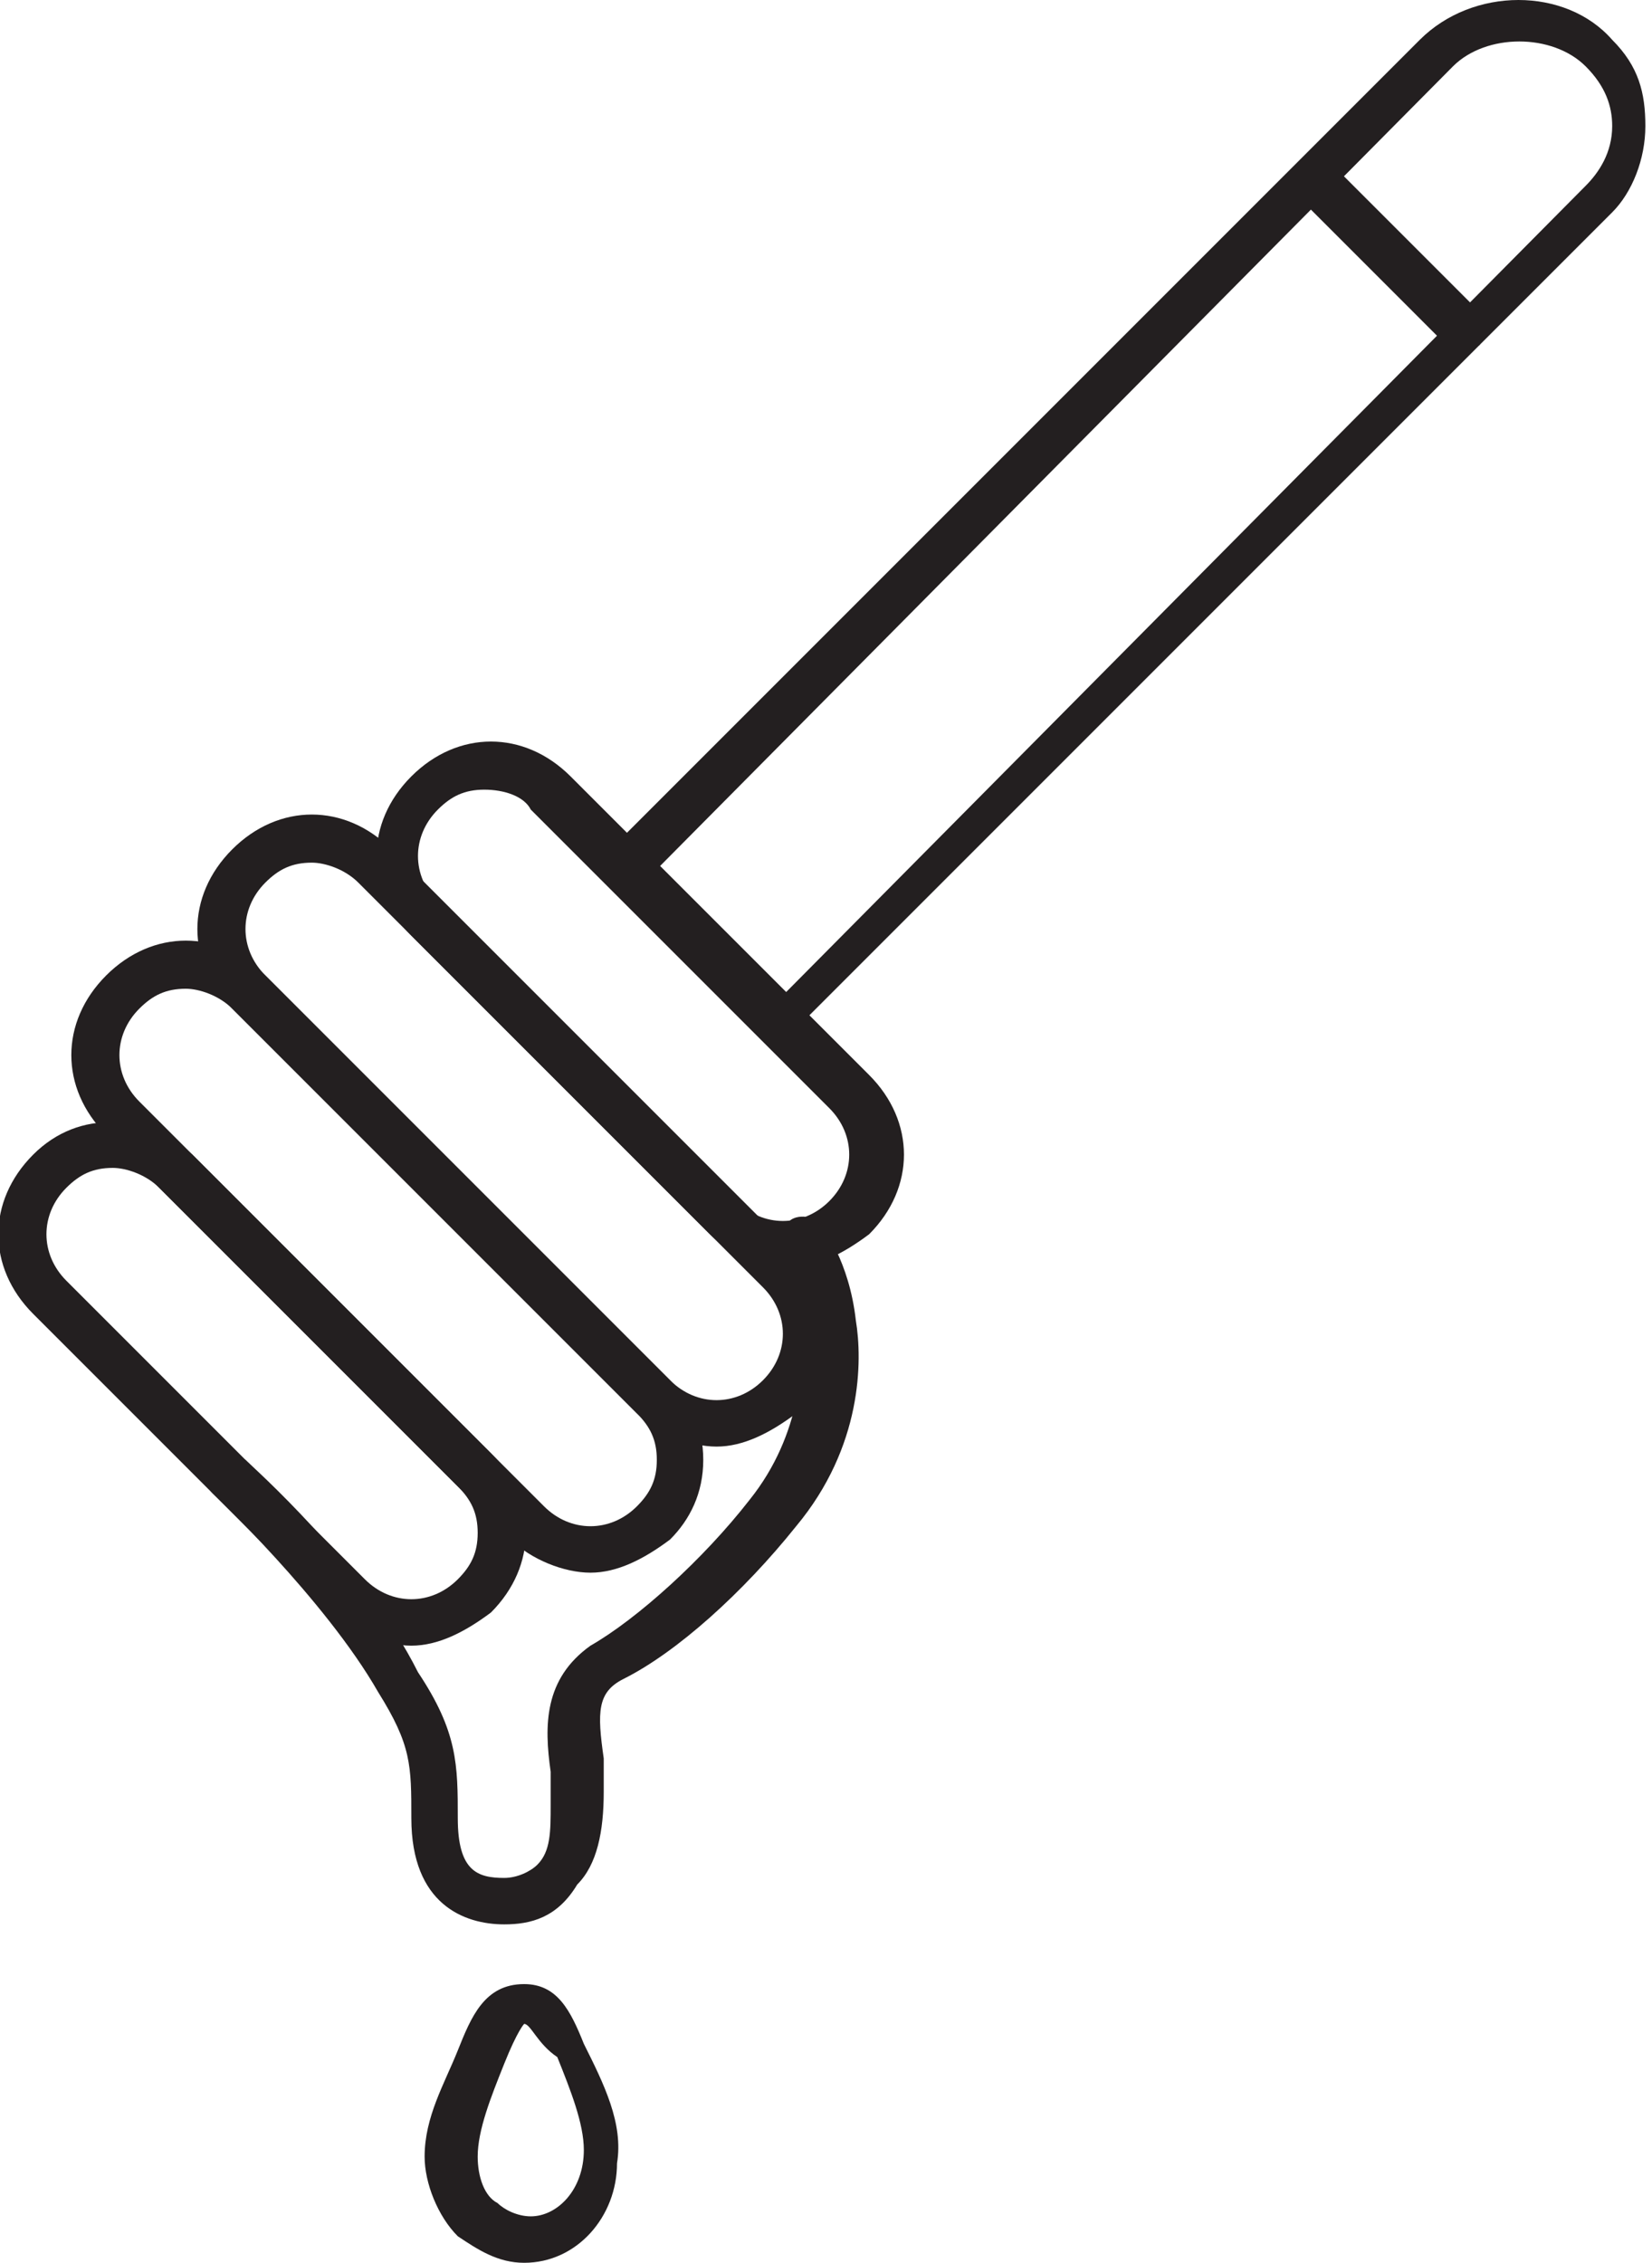 <?xml version="1.0" encoding="utf-8"?>
<!-- Generator: Adobe Illustrator 27.8.0, SVG Export Plug-In . SVG Version: 6.00 Build 0)  -->
<svg version="1.1" id="Layer_1" xmlns="http://www.w3.org/2000/svg" xmlns:xlink="http://www.w3.org/1999/xlink" x="0px" y="0px"
	 viewBox="0 0 24.9 34.1" style="enable-background:new 0 0 24.9 34.1;" xml:space="preserve">
<style type="text/css">
	.st0{fill:#231F20;}
</style>
<g>
	<g>
		<g>
			<path class="st0" d="M8.9,23.7c-0.4,0-0.9-0.2-1.2-0.5l-6.1-6.1c-0.7-0.7-0.7-1.7,0-2.4c0.7-0.7,1.7-0.7,2.4,0l6.1,6.1
				c0.3,0.3,0.5,0.7,0.5,1.2s-0.2,0.9-0.5,1.2C9.7,23.5,9.3,23.7,8.9,23.7z M2.8,14.9c-0.3,0-0.5,0.1-0.7,0.3c-0.4,0.4-0.4,1,0,1.4
				l6.1,6.1c0.4,0.4,1,0.4,1.4,0c0.2-0.2,0.3-0.4,0.3-0.7s-0.1-0.5-0.3-0.7c0,0,0,0,0,0l-6.1-6.1C3.3,15,3,14.9,2.8,14.9z"/>
			<path class="st0" d="M10.8,21.8c-0.4,0-0.9-0.2-1.2-0.5l-6.1-6.1c-0.7-0.7-0.7-1.7,0-2.4c0.7-0.7,1.7-0.7,2.4,0l6.1,6.1
				c0.3,0.3,0.5,0.7,0.5,1.2s-0.2,0.9-0.5,1.2C11.6,21.6,11.2,21.8,10.8,21.8z M4.7,13c-0.3,0-0.5,0.1-0.7,0.3c-0.4,0.4-0.4,1,0,1.4
				l6.1,6.1c0.4,0.4,1,0.4,1.4,0c0.4-0.4,0.4-1,0-1.4l-6.1-6.1C5.2,13.1,4.9,13,4.7,13z"/>
			<path class="st0" d="M11.9,19.1c-0.4,0-0.9-0.2-1.2-0.5l-4.5-4.5c-0.7-0.7-0.7-1.7,0-2.4c0.7-0.7,1.7-0.7,2.4,0l4.5,4.5
				c0.7,0.7,0.7,1.7,0,2.4C12.7,18.9,12.3,19.1,11.9,19.1z M7.3,11.9c-0.3,0-0.5,0.1-0.7,0.3c-0.4,0.4-0.4,1,0,1.4l4.5,4.5
				c0.4,0.4,1,0.4,1.4,0c0.4-0.4,0.4-1,0-1.4l-4.5-4.5C7.9,12,7.6,11.9,7.3,11.9z"/>
			<path class="st0" d="M6.2,24.8c-0.4,0-0.9-0.2-1.2-0.5l-4.5-4.5c-0.7-0.7-0.7-1.7,0-2.4c0.7-0.7,1.7-0.6,2.4,0l4.5,4.5
				c0.7,0.7,0.7,1.7,0,2.4C7,24.6,6.6,24.8,6.2,24.8z M1.7,17.6c-0.3,0-0.5,0.1-0.7,0.3c-0.4,0.4-0.4,1,0,1.4l4.5,4.5
				c0.4,0.4,1,0.4,1.4,0c0.2-0.2,0.3-0.4,0.3-0.7s-0.1-0.5-0.3-0.7l-4.5-4.5C2.2,17.7,1.9,17.6,1.7,17.6z"/>
			<path class="st0" d="M11.7,15.7c-0.1,0-0.2,0-0.2-0.1l-2.3-2.3c-0.1-0.1-0.1-0.3,0-0.5L21.4,0.6c0.8-0.8,2.2-0.8,2.9,0l0,0
				c0.4,0.4,0.5,0.8,0.5,1.3s-0.2,1-0.5,1.3L11.9,15.6C11.9,15.7,11.8,15.7,11.7,15.7z M9.9,13.1l1.9,1.9L23.9,2.8
				c0.2-0.2,0.4-0.5,0.4-0.9c0-0.3-0.1-0.6-0.4-0.9v0c-0.5-0.5-1.5-0.5-2,0L9.9,13.1z"/>
		</g>
		<path class="st0" d="M22,5.3c-0.1,0-0.2,0-0.2-0.1L19.6,3c-0.1-0.1-0.1-0.3,0-0.5c0.1-0.1,0.3-0.1,0.5,0l2.2,2.2
			c0.1,0.1,0.1,0.3,0,0.5C22.1,5.3,22.1,5.3,22,5.3z"/>
	</g>
	<path class="st0" d="M7.6,29c-0.6,0-1.4-0.3-1.4-1.6c0-0.8,0-1.1-0.5-1.9c-0.8-1.4-2.5-3-2.5-3c-0.1-0.1-0.1-0.3,0-0.5
		c0.1-0.1,0.3-0.1,0.5,0c0.1,0.1,1.8,1.6,2.6,3.2c0.6,0.9,0.6,1.4,0.6,2.2c0,0.8,0.3,0.9,0.7,0.9c0.2,0,0.4-0.1,0.5-0.2
		c0.2-0.2,0.2-0.5,0.2-0.9c0-0.2,0-0.3,0-0.5c-0.1-0.7-0.1-1.4,0.6-1.9c0.7-0.4,1.7-1.3,2.4-2.2c0.8-1,0.8-2.1,0.8-2.6
		c-0.1-0.7-0.3-1.1-0.3-1.1c-0.1-0.1-0.1-0.4,0.1-0.5c0.1-0.1,0.4-0.1,0.5,0.1c0,0,0.4,0.5,0.5,1.4c0.1,0.6,0.1,1.9-0.9,3.1
		c-0.8,1-1.8,1.9-2.6,2.3c-0.4,0.2-0.4,0.5-0.3,1.2c0,0.2,0,0.3,0,0.5c0,0.6-0.1,1.1-0.4,1.4C8.4,28.9,8,29,7.6,29z"/>
	<path class="st0" d="M7.9,34.1c-0.4,0-0.7-0.2-1-0.4c-0.3-0.3-0.5-0.8-0.5-1.2c0-0.6,0.3-1.1,0.5-1.6c0.2-0.5,0.4-1,1-1
		c0,0,0,0,0,0c0.5,0,0.7,0.4,0.9,0.9c0.3,0.6,0.6,1.2,0.5,1.8l0,0C9.3,33.4,8.7,34.1,7.9,34.1z M7.9,30.5L7.9,30.5
		c0,0-0.1,0.1-0.3,0.6c-0.2,0.5-0.4,1-0.4,1.4c0,0.3,0.1,0.6,0.3,0.7c0.1,0.1,0.3,0.2,0.5,0.2c0.4,0,0.8-0.4,0.8-1l0,0
		c0-0.4-0.2-0.9-0.4-1.4C8.1,30.8,8,30.5,7.9,30.5z M9,32.4L9,32.4L9,32.4z"/>
</g>
</svg>
